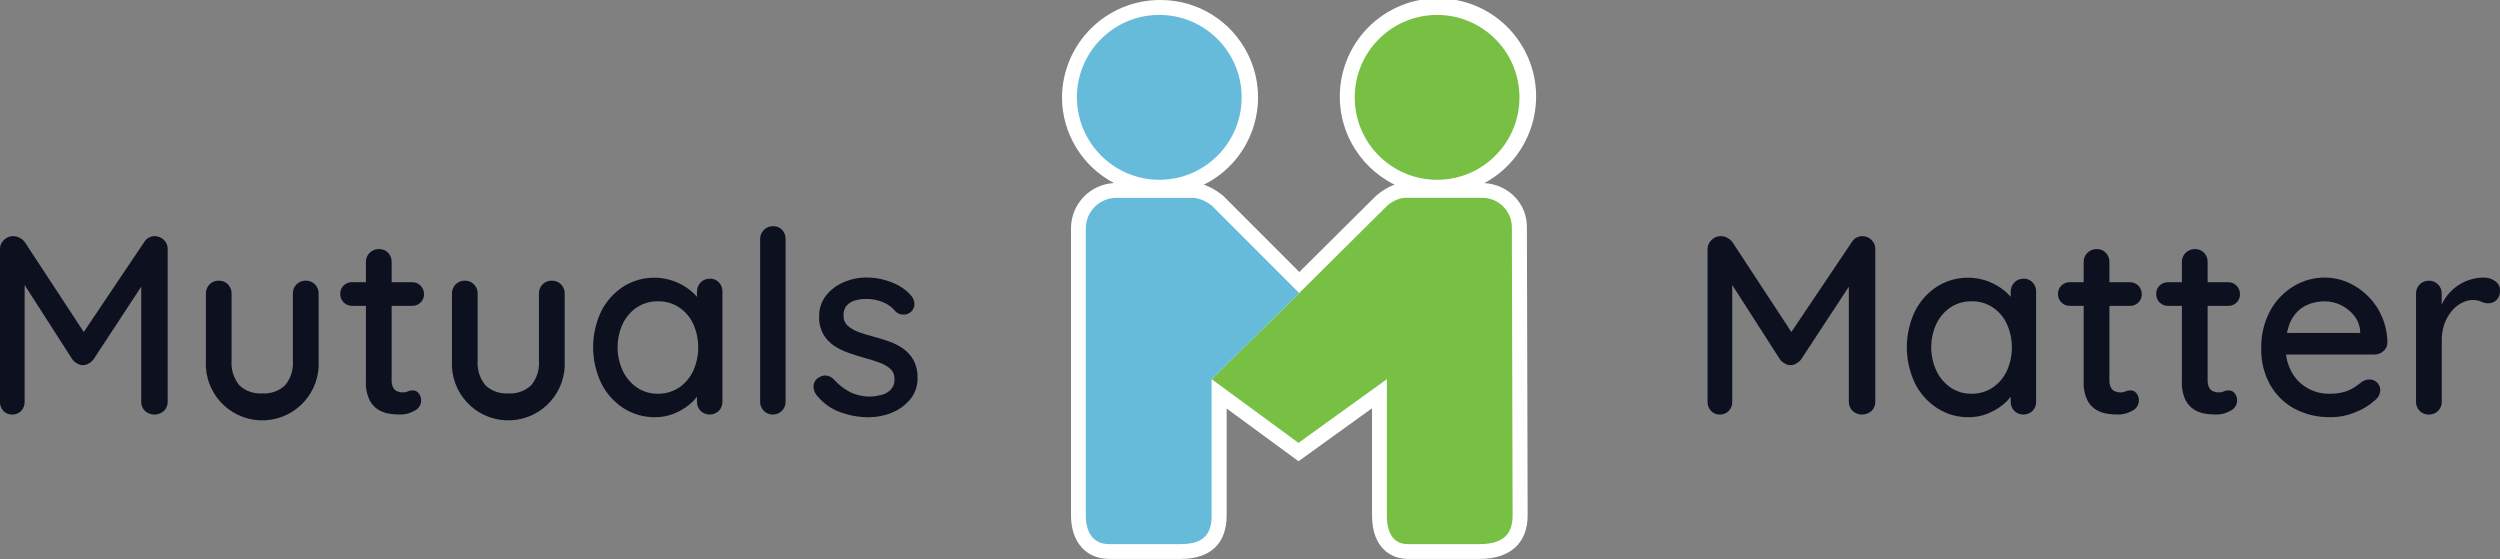 <?xml version="1.0" encoding="UTF-8"?> <svg xmlns="http://www.w3.org/2000/svg" xmlns:xlink="http://www.w3.org/1999/xlink" id="Layer_2" data-name="Layer 2" width="407" height="91" viewBox="0 0 407 91"><rect x="0" y="0" width="407" height="91" fill="#808080" stroke="none"/><defs><style> .cls-1 { fill: #fff; } .cls-2 { fill: #77c044; } .cls-3 { fill: none; } .cls-4 { fill: #0d101f; } .cls-5 { fill: #67bbda; } .cls-6 { clip-path: url(#clippath); } </style><clipPath id="clippath"><rect class="cls-3" width="407" height="91"></rect></clipPath></defs><g id="Layer_1-2" data-name="Layer 1"><g class="cls-6"><g id="Group_4384" data-name="Group 4384"><path id="Path_9378" data-name="Path 9378" class="cls-4" d="M2.15,38.44c.36,0,.72.1,1.04.27.33.16.61.39.83.68l10.52,16.04-1.78-.08,10.73-15.96c.36-.59,1.01-.95,1.7-.95.55,0,1.08.22,1.47.6.42.39.66.94.64,1.51v24.83c.02.57-.2,1.11-.6,1.51-.88.8-2.23.8-3.11,0-.4-.4-.62-.95-.6-1.51v-21.02l1.33.29-9.12,13.89c-.21.26-.47.48-.77.64-.57.36-1.29.36-1.86,0-.3-.16-.56-.38-.77-.64l-8.78-13.68.99-1.66v22.18c.02.56-.18,1.1-.56,1.51-.38.4-.92.62-1.47.6-.54.02-1.06-.2-1.43-.6-.38-.41-.58-.95-.56-1.51v-24.83c0-.56.23-1.09.64-1.47.39-.41.94-.64,1.51-.64Z"></path><path id="Path_9379" data-name="Path 9379" class="cls-4" d="M49.8,45.69c.55-.01,1.08.21,1.47.6.4.4.62.95.6,1.51v10.9c.29,5.07-3.57,9.42-8.64,9.72-5.07.3-9.42-3.58-9.71-8.65-.02-.36-.02-.71,0-1.07v-10.9c-.03-1.13.86-2.08,1.99-2.11.04,0,.08,0,.12,0,.55-.01,1.08.21,1.47.6.4.4.62.95.6,1.51v10.9c-.11,1.45.34,2.89,1.26,4.02.99.94,2.34,1.42,3.71,1.33,1.38.1,2.74-.38,3.75-1.33.92-1.13,1.38-2.57,1.26-4.02v-10.9c-.03-1.13.86-2.08,1.99-2.11.04,0,.08,0,.12,0h0Z"></path><path id="Path_9380" data-name="Path 9380" class="cls-4" d="M57.34,45.94h9.74c1.05-.02,1.93.82,1.95,1.87,0,.02,0,.05,0,.07.02.51-.19,1.01-.56,1.37-.37.36-.87.55-1.39.54h-9.74c-1.06.02-1.93-.82-1.95-1.88,0-.02,0-.05,0-.07-.02-.51.19-1.01.56-1.37.37-.36.87-.55,1.39-.54ZM61.69,40.55c.56-.02,1.1.2,1.49.6.39.41.6.95.58,1.51v19.24c-.02.42.07.83.25,1.2.14.28.39.51.68.62.28.11.59.17.89.17.28,0,.55-.05.81-.17.27-.12.56-.17.85-.17.36.01.69.18.91.46.29.35.44.79.41,1.24-.02.7-.44,1.33-1.08,1.62-.7.41-1.51.63-2.32.62-.55,0-1.11-.05-1.66-.12-.65-.09-1.27-.3-1.84-.62-.64-.38-1.16-.93-1.49-1.6-.45-.96-.66-2.03-.6-3.09v-19.4c-.02-.57.21-1.12.62-1.51.4-.39.93-.61,1.49-.6h0Z"></path><path id="Path_9381" data-name="Path 9381" class="cls-4" d="M89.86,45.69c.55-.01,1.08.21,1.47.6.4.4.62.95.6,1.51v10.9c.29,5.07-3.57,9.42-8.64,9.72-5.07.3-9.42-3.58-9.71-8.65-.02-.36-.02-.71,0-1.07v-10.9c-.03-1.13.86-2.08,1.99-2.11.04,0,.08,0,.12,0,.55-.01,1.08.21,1.47.6.4.4.62.95.6,1.51v10.9c-.11,1.45.34,2.89,1.26,4.02.99.94,2.34,1.42,3.71,1.33,1.38.1,2.74-.38,3.75-1.33.93-1.13,1.38-2.57,1.26-4.02v-10.9c-.03-1.13.86-2.08,1.99-2.11.04,0,.08,0,.12,0h0Z"></path><path id="Path_9382" data-name="Path 9382" class="cls-4" d="M115.54,45.36c.56-.02,1.1.2,1.49.6.39.41.6.95.58,1.51v17.91c.02.56-.19,1.11-.58,1.51-.83.8-2.15.8-2.98,0-.39-.41-.6-.95-.58-1.51v-2.98l.87.17c-.04.59-.25,1.16-.6,1.64-.45.67-1,1.27-1.64,1.76-.74.58-1.57,1.05-2.44,1.39-.96.38-1.99.57-3.02.56-1.82.02-3.61-.49-5.14-1.47-1.54-1-2.79-2.4-3.61-4.04-1.77-3.72-1.77-8.04,0-11.75.82-1.63,2.06-3.01,3.58-4,2.48-1.56,5.54-1.88,8.29-.87.95.35,1.84.86,2.63,1.49.68.54,1.27,1.19,1.74,1.93.38.57.6,1.24.62,1.93l-1.28.12v-3.77c-.01-.55.2-1.09.58-1.49.38-.41.93-.64,1.49-.62ZM107.09,64.1c1.22.02,2.42-.32,3.44-.99,1.01-.68,1.81-1.62,2.32-2.72,1.1-2.44,1.1-5.23,0-7.67-.51-1.1-1.31-2.03-2.32-2.7-1.02-.66-2.22-1-3.44-.97-1.2-.02-2.37.32-3.38.97-1,.67-1.8,1.59-2.32,2.67-1.13,2.44-1.13,5.25,0,7.69.52,1.09,1.32,2.03,2.32,2.72,1,.67,2.18,1.02,3.38,1Z"></path><path id="Path_9383" data-name="Path 9383" class="cls-4" d="M127.89,65.38c.02.57-.2,1.11-.6,1.51-.82.8-2.12.8-2.94,0-.4-.4-.62-.95-.6-1.51v-26.45c-.02-.57.21-1.12.62-1.51.4-.39.93-.61,1.49-.6.55-.02,1.09.2,1.47.6.38.41.58.96.56,1.51v26.45Z"></path><path id="Path_9384" data-name="Path 9384" class="cls-4" d="M132.78,64.1c-.25-.4-.37-.87-.33-1.35.05-.55.38-1.04.87-1.3.36-.24.79-.35,1.22-.31.47.06.9.29,1.22.64.73.83,1.61,1.51,2.59,2.03,1.08.53,2.26.78,3.46.75.58-.03,1.15-.12,1.7-.27.56-.14,1.08-.43,1.49-.83.44-.48.67-1.11.62-1.76.03-.62-.21-1.22-.66-1.64-.51-.44-1.11-.79-1.74-1.01-.77-.29-1.56-.54-2.36-.75-.88-.25-1.77-.52-2.65-.83-.86-.29-1.67-.69-2.43-1.19-.73-.48-1.33-1.13-1.76-1.89-.47-.88-.7-1.87-.66-2.86-.03-1.21.35-2.39,1.08-3.36.75-.96,1.73-1.72,2.86-2.2,1.2-.53,2.5-.8,3.81-.79.87,0,1.73.11,2.57.31.89.21,1.76.54,2.57.97.82.44,1.55,1.03,2.15,1.74.28.37.45.82.48,1.29,0,.96-.8,1.74-1.76,1.73-.04,0-.09,0-.13,0-.43-.02-.84-.19-1.16-.48-.54-.67-1.24-1.2-2.03-1.53-.89-.37-1.85-.56-2.82-.54-.55,0-1.1.07-1.64.21-.54.12-1.04.4-1.43.79-.42.47-.63,1.08-.58,1.7-.03.63.22,1.23.68,1.66.53.46,1.14.81,1.8,1.04.8.29,1.62.54,2.44.75.86.22,1.7.48,2.55.79.81.29,1.58.68,2.28,1.18.68.49,1.25,1.13,1.66,1.87.46.89.68,1.88.64,2.88.03,1.26-.39,2.49-1.18,3.46-.8.96-1.82,1.71-2.98,2.18-1.2.5-2.49.75-3.79.75-1.61,0-3.2-.29-4.7-.85-1.58-.58-2.95-1.61-3.95-2.97Z"></path><path id="Path_9385" data-name="Path 9385" class="cls-4" d="M280.15,38.44c.36,0,.72.1,1.04.27.33.16.61.39.83.68l10.52,16.04-1.78-.08,10.73-15.96c.36-.59,1.01-.95,1.7-.95.55,0,1.08.22,1.47.6.42.39.66.94.64,1.51v24.83c.02.57-.2,1.11-.6,1.51-.88.8-2.23.8-3.11,0-.4-.4-.62-.95-.6-1.51v-21.02l1.33.29-9.12,13.89c-.21.26-.47.48-.77.64-.57.36-1.29.36-1.86,0-.3-.16-.56-.38-.77-.64l-8.78-13.68.99-1.66v22.18c.02.56-.18,1.1-.56,1.51-.38.4-.92.62-1.47.6-.54.02-1.06-.2-1.43-.6-.38-.41-.58-.95-.56-1.51v-24.83c0-.56.23-1.09.64-1.47.39-.41.94-.64,1.51-.64Z"></path><path id="Path_9386" data-name="Path 9386" class="cls-4" d="M329.41,45.36c.56-.02,1.1.2,1.49.6.39.41.6.95.58,1.51v17.91c.02.56-.19,1.11-.58,1.51-.83.8-2.15.8-2.98,0-.39-.41-.6-.95-.58-1.51v-2.98l.87.17c-.04.59-.25,1.16-.6,1.64-.45.67-1,1.27-1.64,1.76-.74.58-1.57,1.05-2.44,1.39-.96.38-1.99.57-3.02.56-1.82.03-3.61-.49-5.14-1.47-1.54-1-2.79-2.4-3.61-4.04-1.77-3.72-1.77-8.04,0-11.75.82-1.63,2.06-3.01,3.58-4,2.48-1.56,5.54-1.88,8.29-.87.95.35,1.84.86,2.63,1.49.68.54,1.27,1.19,1.74,1.93.38.57.6,1.24.62,1.93l-1.28.12v-3.77c-.01-.55.2-1.09.58-1.49.38-.41.93-.64,1.5-.62ZM320.95,64.1c1.22.02,2.42-.32,3.44-.99,1.01-.68,1.81-1.62,2.32-2.72,1.1-2.44,1.1-5.23,0-7.67-.51-1.1-1.31-2.03-2.32-2.7-1.02-.66-2.22-1-3.44-.97-1.2-.02-2.37.32-3.38.97-1,.67-1.8,1.59-2.32,2.67-1.13,2.44-1.13,5.25,0,7.69.52,1.09,1.32,2.03,2.32,2.72,1,.67,2.17,1.02,3.37,1h0Z"></path><path id="Path_9387" data-name="Path 9387" class="cls-4" d="M336.99,45.94h9.74c1.05-.02,1.93.82,1.95,1.88,0,.02,0,.05,0,.07.02.51-.19,1.01-.56,1.37-.37.36-.87.55-1.39.54h-9.74c-1.06.02-1.93-.82-1.95-1.88,0-.02,0-.05,0-.07-.02-.51.19-1.01.56-1.37.37-.36.87-.55,1.39-.54ZM341.34,40.55c.56-.02,1.1.2,1.49.6.39.41.6.95.58,1.51v19.24c-.02.42.07.83.25,1.2.14.28.39.51.68.62.28.11.59.17.89.17.28,0,.55-.05.81-.17.27-.12.56-.17.85-.17.36.01.69.18.91.46.29.35.44.79.41,1.24-.02.7-.44,1.33-1.08,1.62-.7.41-1.51.63-2.32.62-.55,0-1.11-.05-1.66-.12-.65-.09-1.27-.3-1.84-.62-.64-.38-1.16-.93-1.49-1.6-.45-.96-.66-2.03-.6-3.09v-19.4c-.02-.57.21-1.12.62-1.51.4-.39.93-.61,1.49-.6Z"></path><path id="Path_9388" data-name="Path 9388" class="cls-4" d="M352.98,45.94h9.74c1.05-.02,1.93.82,1.95,1.88,0,.02,0,.05,0,.07.02.51-.19,1.01-.56,1.37-.37.36-.87.55-1.39.54h-9.74c-1.06.02-1.93-.82-1.95-1.88,0-.02,0-.05,0-.07-.02-.51.19-1.01.56-1.37.37-.36.87-.55,1.39-.54ZM357.33,40.55c.56-.02,1.1.2,1.49.6.39.41.6.95.58,1.51v19.24c-.02.42.07.83.25,1.2.14.28.39.51.68.62.28.11.59.17.89.17.28,0,.55-.05.81-.17.27-.12.56-.17.85-.17.36.01.69.18.91.46.29.35.44.79.41,1.24-.02.7-.44,1.33-1.08,1.62-.7.41-1.51.63-2.32.62-.55,0-1.11-.05-1.66-.12-.65-.09-1.27-.3-1.84-.62-.64-.38-1.16-.93-1.49-1.6-.45-.96-.66-2.03-.6-3.09v-19.4c-.02-.57.21-1.12.62-1.51.4-.39.94-.61,1.49-.6Z"></path><path id="Path_9389" data-name="Path 9389" class="cls-4" d="M379.41,67.91c-2.08.05-4.14-.44-5.97-1.43-1.65-.92-3.01-2.28-3.92-3.94-.95-1.76-1.43-3.74-1.39-5.74-.06-2.17.44-4.32,1.47-6.24.9-1.64,2.22-3.02,3.83-3.98,1.51-.91,3.24-1.39,5.01-1.39,1.33,0,2.64.27,3.85.81,2.48,1.1,4.45,3.1,5.51,5.6.56,1.33.86,2.76.87,4.21-.02.53-.26,1.03-.66,1.37-.4.35-.92.55-1.45.54h-16.12l-.99-3.52h15.58l-.79.75v-1.04c-.07-.92-.41-1.81-.99-2.53-.58-.72-1.31-1.3-2.13-1.7-.83-.41-1.75-.63-2.67-.62-.81,0-1.62.13-2.38.39-.76.26-1.46.7-2.03,1.26-.64.65-1.12,1.44-1.41,2.3-.37,1.14-.55,2.34-.52,3.55-.03,1.39.3,2.76.95,3.98.6,1.1,1.49,2.01,2.57,2.63,1.08.62,2.31.95,3.56.93.85.02,1.69-.08,2.5-.31.59-.18,1.14-.44,1.66-.77.41-.27.8-.56,1.18-.87.36-.23.77-.36,1.2-.37.96-.03,1.75.73,1.78,1.69,0,.02,0,.04,0,.06-.03.66-.37,1.28-.91,1.66-.9.82-1.95,1.46-3.09,1.9-1.3.55-2.7.84-4.11.83Z"></path><path id="Path_9390" data-name="Path 9390" class="cls-4" d="M395.44,67.5c-1.13.03-2.08-.86-2.11-1.99,0-.04,0-.08,0-.12v-17.58c-.03-1.13.86-2.08,1.99-2.11.04,0,.08,0,.12,0,.55-.01,1.08.21,1.47.6.4.4.62.95.6,1.51v4.64l-.41-1.78c.22-.77.56-1.5,1.01-2.16.45-.66,1.01-1.25,1.64-1.74,1.31-1.02,2.93-1.58,4.6-1.58.67-.02,1.32.19,1.86.58.49.32.78.87.79,1.45.05.6-.16,1.2-.58,1.64-.35.33-.81.51-1.28.52-.42,0-.83-.09-1.2-.27-.43-.19-.9-.28-1.37-.27-.62.01-1.23.17-1.78.46-.64.33-1.2.79-1.66,1.35-.51.62-.91,1.33-1.18,2.09-.3.87-.45,1.78-.43,2.69v9.95c.02.57-.2,1.11-.6,1.51-.39.4-.92.61-1.47.6Z"></path><path id="Path_9391" data-name="Path 9391" class="cls-1" d="M188.97,29.27c7.41-.13,13.3-6.25,13.17-13.66-.13-7.41-6.25-13.31-13.65-13.18-7.31.13-13.17,6.1-13.17,13.42.02,7.43,6.06,13.44,13.49,13.42.06,0,.11,0,.17,0"></path><path id="Path_9392" data-name="Path 9392" class="cls-1" d="M234.08,29.27c7.41-.07,13.36-6.13,13.29-13.54-.07-7.41-6.13-13.37-13.53-13.3-7.36.07-13.29,6.06-13.29,13.42,0,7.41,5.99,13.41,13.39,13.42.05,0,.1,0,.15,0Z"></path><path id="Path_9393" data-name="Path 9393" class="cls-1" d="M241.27,32.2h-12.68c-1.11.16-2.14.67-2.93,1.46l-14.14,14.04-14.03-14.04c-.85-.77-1.91-1.28-3.05-1.46h-12.8c-2.67.05-4.83,2.21-4.88,4.88v46.85c0,2.44.98,4.64,3.78,4.64h11.7c4.02,0,5-1.95,5-4.64v-22.2l14.14,10.37,14.39-10.37v22.21c0,2.68.97,4.64,3.41,4.64h11.7c4.39,0,5.36-2.2,5.36-4.64l-.13-46.85c.04-2.66-2.09-4.84-4.74-4.88-.04,0-.09,0-.13,0Z"></path><path id="Path_9394" data-name="Path 9394" class="cls-1" d="M246.62,32.06c-1.31-1.36-3.09-2.16-4.98-2.25,7.78-4.17,10.71-13.86,6.55-21.64-4.16-7.79-13.85-10.72-21.63-6.55-7.78,4.17-10.71,13.86-6.55,21.64,1.57,2.94,4.03,5.32,7.02,6.8-1.07.4-2.06.99-2.92,1.75l-.08.07-.08.07-12.42,12.33-12.31-12.32-.14-.14-.16-.12-.19-.14c-.83-.64-1.75-1.15-2.74-1.5,7.84-3.88,11.05-13.38,7.18-21.22C200.5,3.43,195,0,188.97,0c-8.81-.06-16,7.03-16.08,15.85.02,5.86,3.28,11.22,8.46,13.95-3.88.21-6.94,3.39-6.99,7.28v46.84c0,4.29,2.44,7.07,6.21,7.07h11.7c4.79,0,7.43-2.51,7.43-7.07v-17.41l10.28,7.54,1.42,1.04,1.43-1.03,10.54-7.6v17.46c0,5.21,3.02,7.07,5.84,7.07h11.7c4.95,0,7.79-2.58,7.79-7.07l-.12-46.8c.05-1.89-.66-3.72-1.97-5.07Z"></path><path id="Path_9395" data-name="Path 9395" class="cls-5" d="M188.97,29.27c7.41-.13,13.3-6.25,13.17-13.66s-6.25-13.31-13.65-13.18c-7.31.13-13.17,6.1-13.17,13.42.02,7.43,6.06,13.44,13.49,13.42.06,0,.11,0,.17,0"></path><path id="Path_9396" data-name="Path 9396" class="cls-2" d="M234.08,29.27c7.41-.07,13.36-6.13,13.29-13.54-.07-7.41-6.13-13.37-13.53-13.3-7.36.07-13.29,6.06-13.29,13.42,0,7.41,5.99,13.41,13.39,13.42.05,0,.1,0,.15,0"></path><path id="Path_9397" data-name="Path 9397" class="cls-2" d="M241.27,32.2h-12.68c-1.11.16-2.14.67-2.93,1.46l-14.14,14.04-14.27,14.03,14.14,10.37,14.39-10.37v22.21c0,2.68.97,4.64,3.41,4.64h11.7c4.39,0,5.36-2.2,5.36-4.64l-.12-46.85c.04-2.66-2.08-4.84-4.74-4.88-.05,0-.09,0-.14,0Z"></path><path id="Path_9398" data-name="Path 9398" class="cls-5" d="M197.5,33.67c-.85-.77-1.91-1.28-3.05-1.46h-12.8c-2.67.05-4.83,2.21-4.88,4.88v46.85c0,2.44.98,4.64,3.78,4.64h11.7c4.02,0,5-1.95,5-4.64v-22.2l14.26-14.03-14.02-14.03Z"></path></g></g></g></svg> 